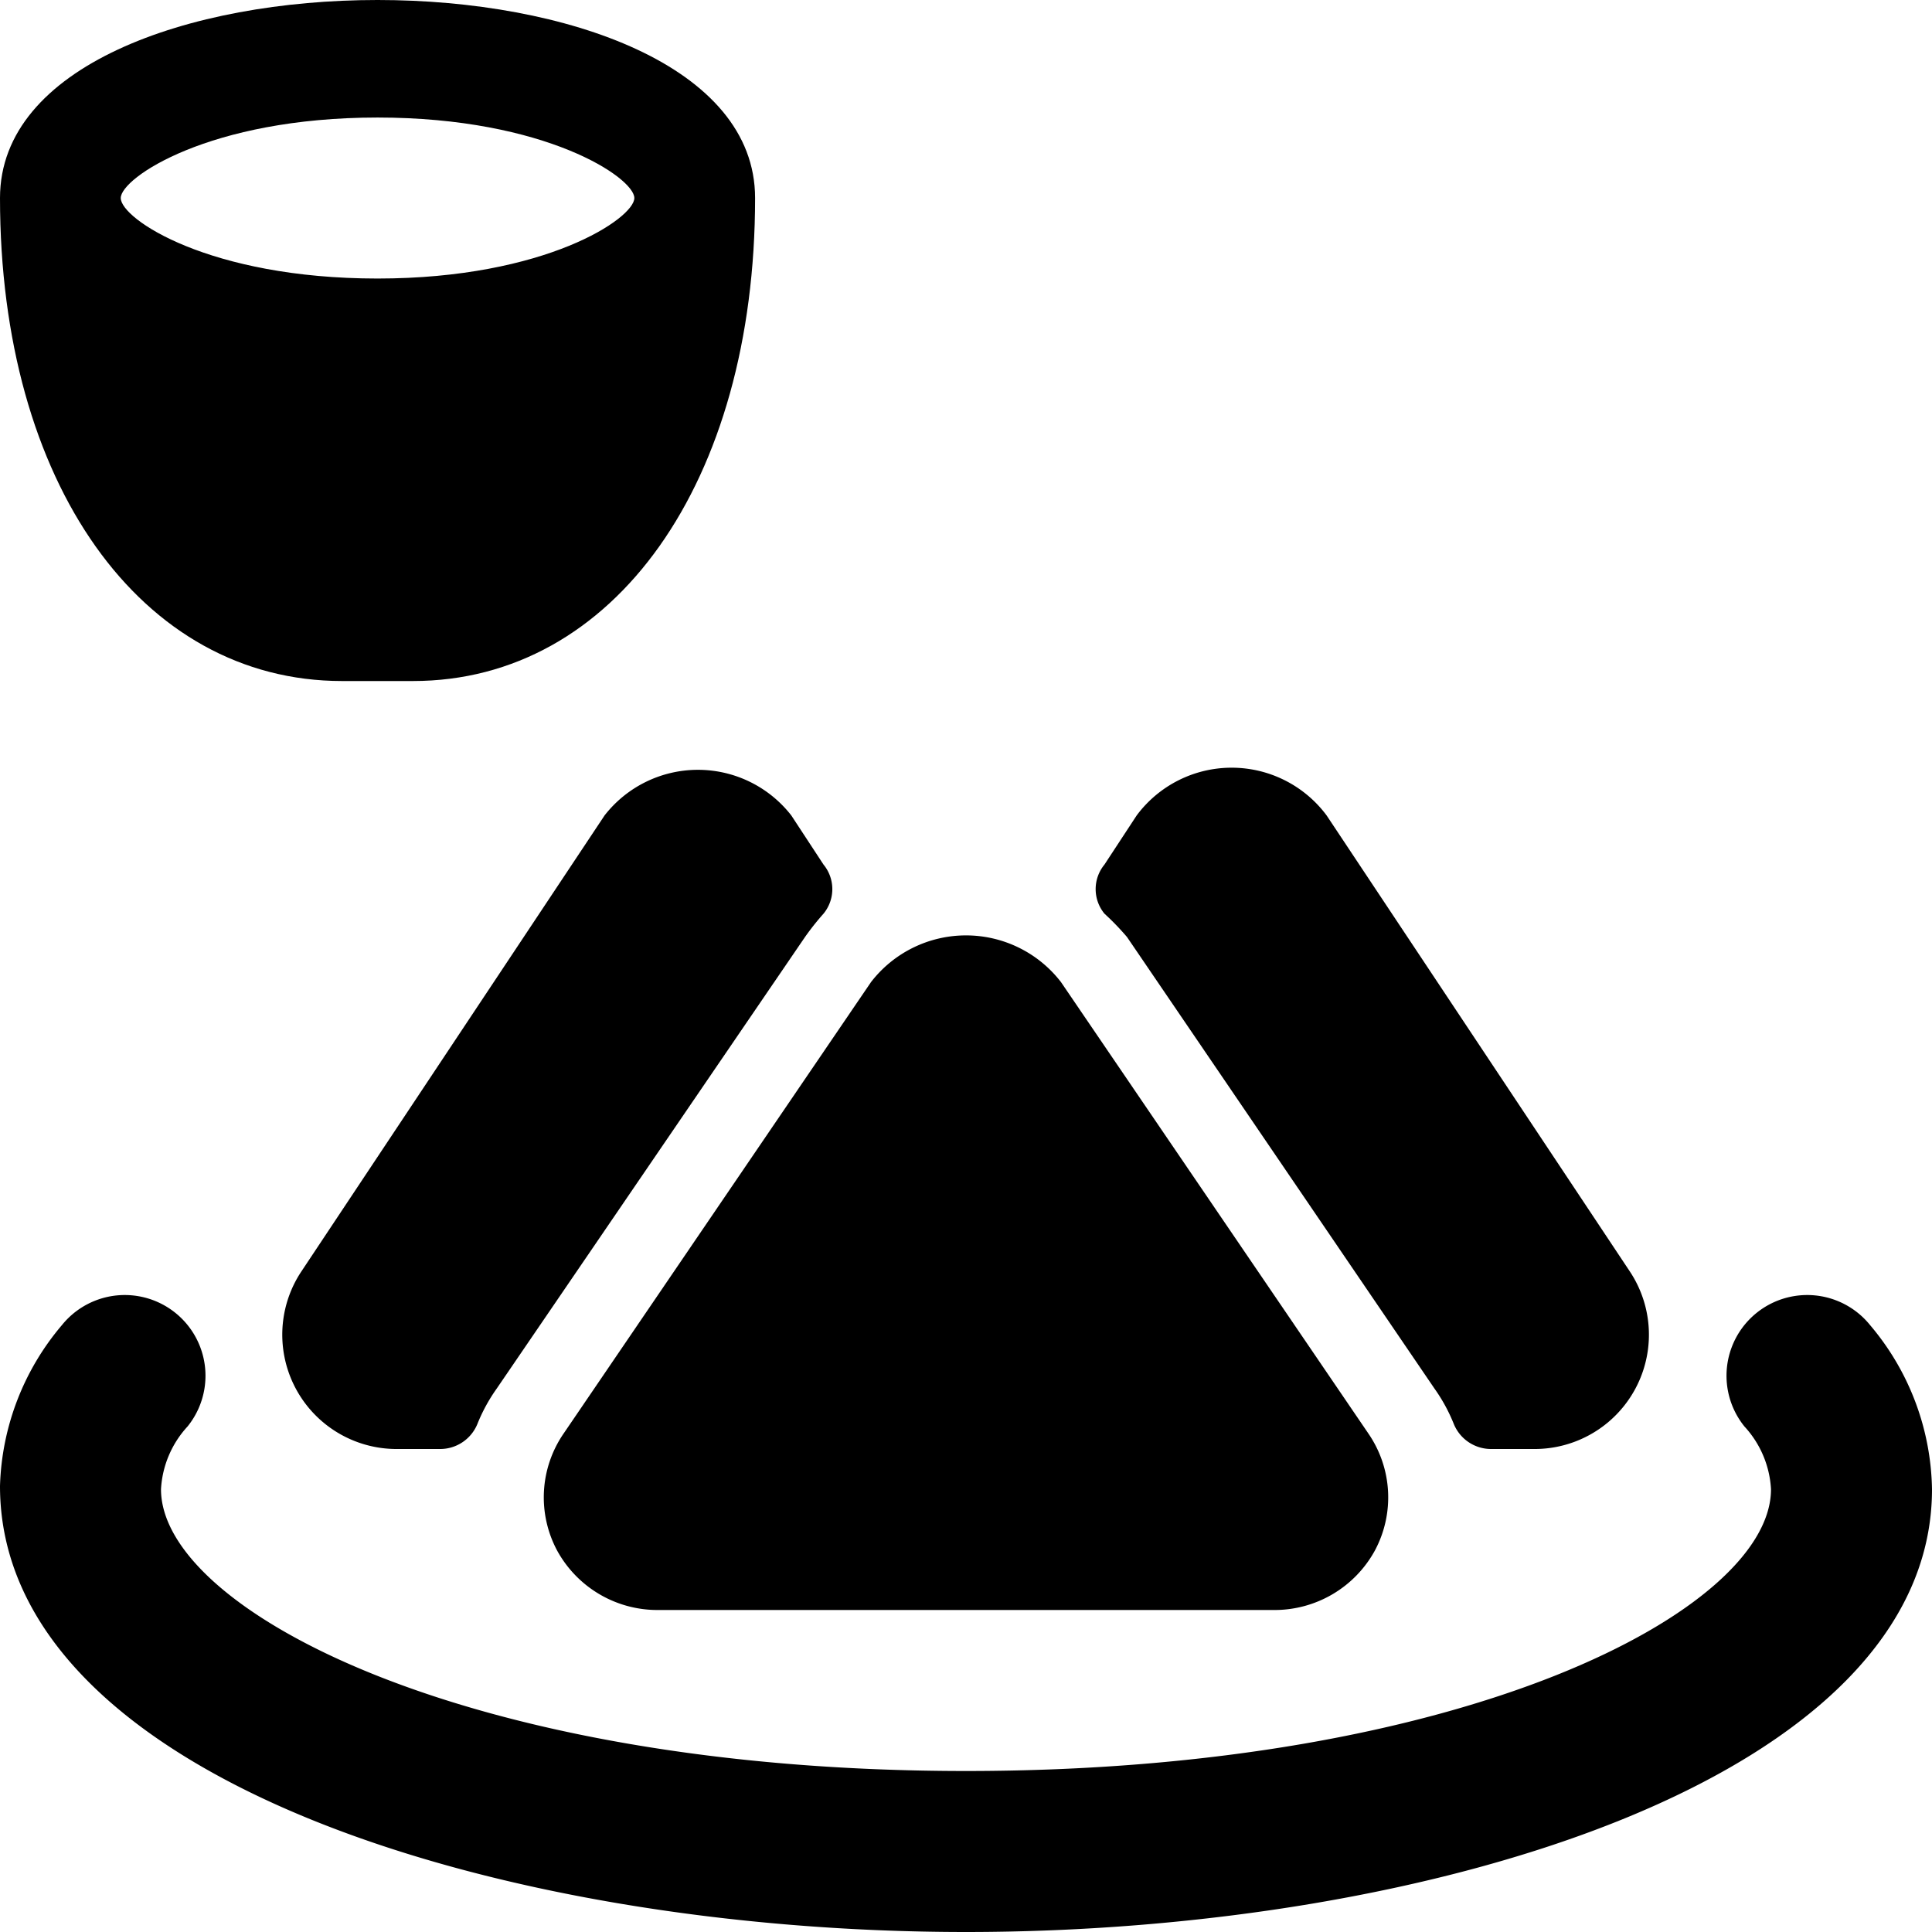 <svg xmlns="http://www.w3.org/2000/svg" viewBox="0 0 24 24"><g><path d="m14 11.64 3.82 5.61a2.11 2.11 0 0 1 0.24 0.44 0.5 0.5 0 0 0 0.46 0.31h0.56a1.42 1.42 0 0 0 1.17 -2.2l-3.77 -5.67a1.47 1.47 0 0 0 -2.36 0l-0.4 0.61a0.48 0.48 0 0 0 0 0.61 3.25 3.25 0 0 1 0.28 0.29Z" fill="#000000" stroke-width="1"></path><path d="M7.51 10.13 3.74 15.8A1.42 1.42 0 0 0 4.91 18h0.56a0.5 0.5 0 0 0 0.46 -0.31 2.11 2.11 0 0 1 0.24 -0.44L10 11.64a3.25 3.25 0 0 1 0.23 -0.29 0.48 0.48 0 0 0 0 -0.61l-0.4 -0.61a1.47 1.47 0 0 0 -2.32 0Z" fill="#000000" stroke-width="1"></path><path d="M6.92 19.26a1.42 1.42 0 0 0 1.26 0.74h7.64a1.42 1.42 0 0 0 1.26 -0.74 1.4 1.4 0 0 0 -0.08 -1.45l-3.82 -5.61a1.49 1.49 0 0 0 -2.36 0L7 17.81a1.4 1.4 0 0 0 -0.08 1.45Z" fill="#000000" stroke-width="1"></path><path d="M23.23 16.46a1 1 0 1 0 -1.56 1.26 1.25 1.25 0 0 1 0.33 0.78C22 20 18.2 22 12 22S2 20 2 18.5a1.25 1.25 0 0 1 0.33 -0.78 1 1 0 0 0 -1.56 -1.26 3.23 3.23 0 0 0 -0.77 2C0 22.07 6.18 24 12 24s12 -1.93 12 -5.5a3.23 3.23 0 0 0 -0.77 -2.04Z" fill="#000000" stroke-width="1"></path><path d="M4.25 8.46h0.88c2.5 0 4.25 -2.47 4.25 -6C9.38 -0.82 0 -0.82 0 2.46c0 3.54 1.75 6 4.25 6Zm-2.75 -6c0 -0.25 1.1 -1 3.19 -1s3.19 0.75 3.19 1 -1.1 1 -3.19 1 -3.19 -0.74 -3.19 -1Z" fill="#000000" stroke-width="1"></path></g></svg>